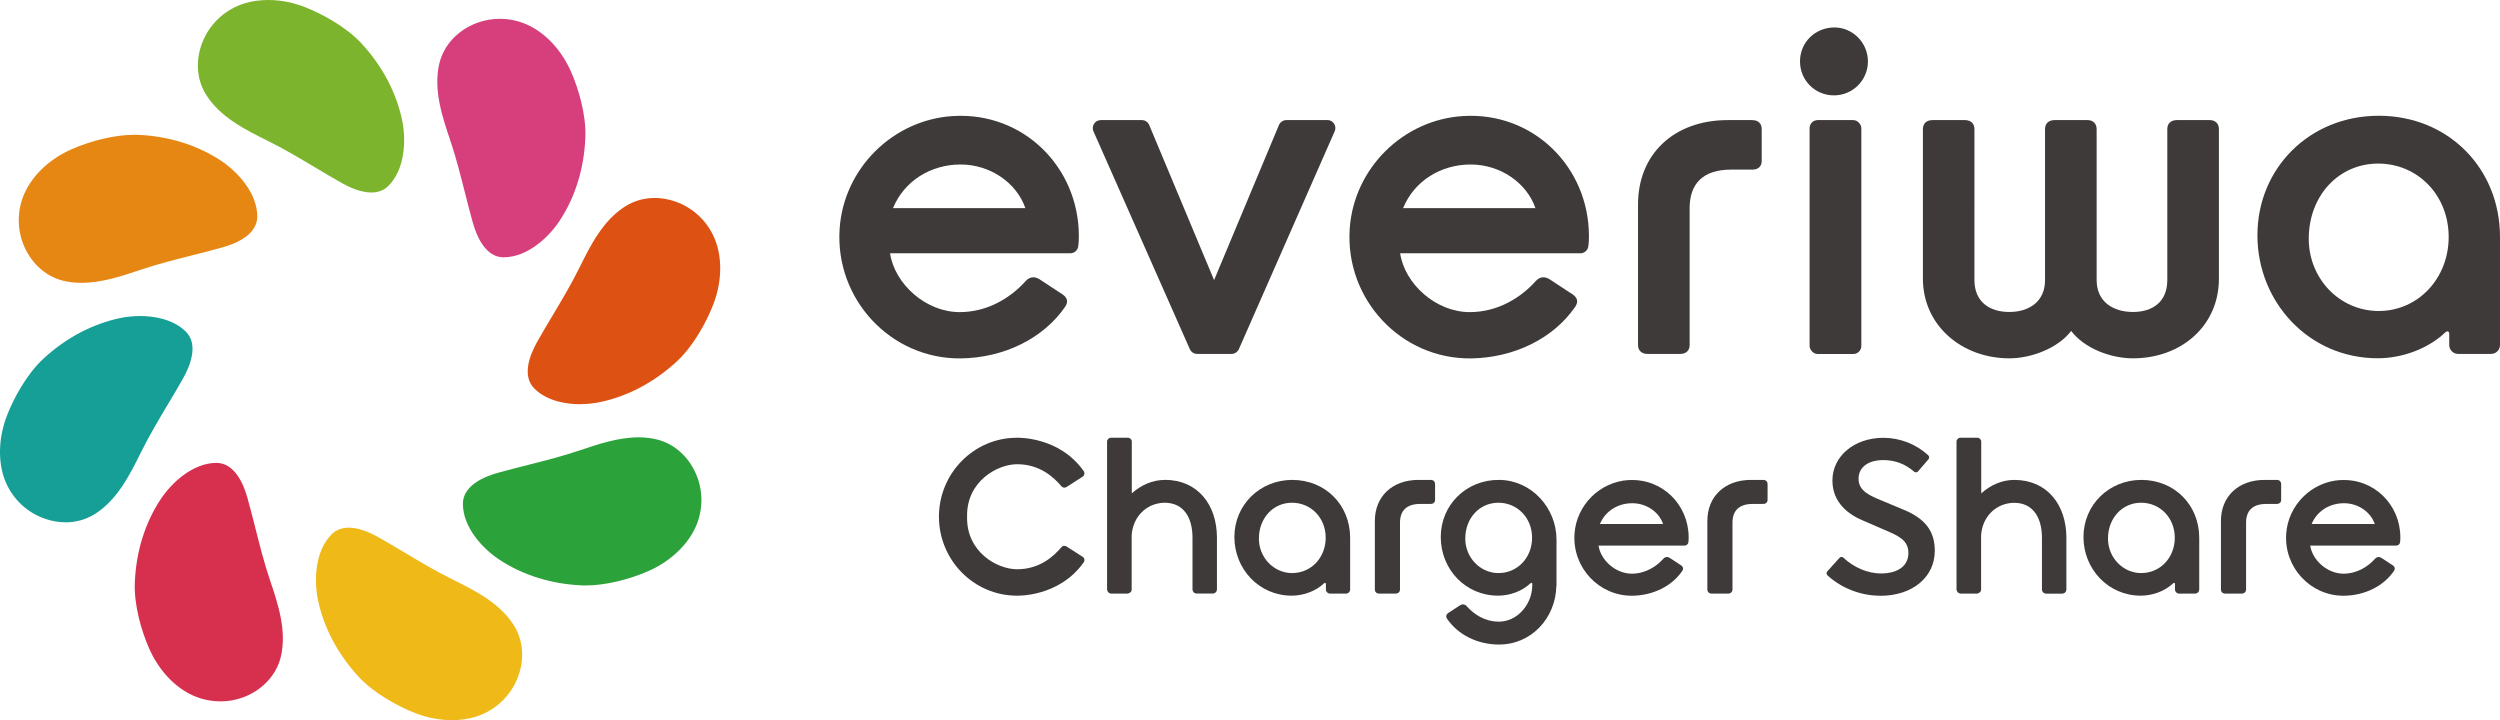 <?xml version="1.0" encoding="UTF-8"?><svg id="a" xmlns="http://www.w3.org/2000/svg" viewBox="0 0 357 102.84"><defs><style>.b{fill:#efb918;}.c{fill:#e68713;}.d{fill:#7cb52d;}.e{fill:#d7304f;}.f{fill:#dd5112;}.g{fill:#d63e7c;}.h{fill:#159f97;}.i{fill:#3e3a39;}.j{fill:#2ba23a;}</style></defs><g><path class="g" d="M71.93,36.75c-2.63,0-3.89-3.1-4.41-4.95-.4-1.43-.77-2.87-1.13-4.3-.62-2.44-1.25-4.97-2.08-7.42-1.15-3.41-2.46-7.28-1.57-11.02,.63-2.63,2.67-4.81,5.46-5.82,1.02-.37,2.09-.55,3.19-.55,1.53,0,3.04,.37,4.38,1.07,2.43,1.27,4.48,3.57,5.77,6.47,1.07,2.42,2.18,6.16,2.05,9.38-.17,4.42-1.44,8.55-3.7,11.95-1.58,2.38-4.6,5.17-7.95,5.18h-.01Z"/><path class="f" d="M82.83,57.72c-1.59,0-4.56-.29-6.52-2.23-1.87-1.86-.57-4.95,.37-6.62,.73-1.3,1.49-2.58,2.25-3.85,1.29-2.16,2.62-4.39,3.77-6.71,1.6-3.23,3.41-6.89,6.68-8.9,1.21-.74,2.63-1.14,4.11-1.14,1.29,0,2.63,.31,3.86,.88,2.38,1.12,4.2,3.2,4.99,5.72,.82,2.62,.64,5.7-.5,8.65-.96,2.47-2.82,5.9-5.18,8.08-3.24,3-7.06,5.02-11.07,5.84-.89,.18-1.84,.27-2.77,.27h0Z"/><path class="j" d="M83.23,83.6c-4.41-.17-8.55-1.44-11.95-3.7-2.38-1.58-5.17-4.6-5.18-7.95-.01-2.63,3.09-3.9,4.95-4.42,1.44-.4,2.88-.77,4.32-1.13,2.43-.62,4.95-1.25,7.4-2.08,2.58-.87,5.51-1.87,8.41-1.87,.91,0,1.78,.1,2.6,.3,2.63,.63,4.8,2.67,5.82,5.46,.9,2.47,.71,5.23-.52,7.57-1.26,2.4-3.61,4.5-6.47,5.76-2.88,1.27-6.29,2.06-8.9,2.06h-.48Z"/><path class="b" d="M64.53,102.84c-1.71,0-3.52-.34-5.21-1-2.47-.96-5.9-2.82-8.09-5.18-3-3.24-5.02-7.06-5.84-11.06-.57-2.8-.4-6.91,1.96-9.29,.63-.64,1.46-.96,2.45-.96,1.49,0,3.09,.72,4.17,1.33,1.3,.73,2.58,1.49,3.85,2.25,2.16,1.29,4.39,2.62,6.71,3.77,3.23,1.6,6.89,3.41,8.9,6.68,1.42,2.3,1.51,5.29,.25,7.97-1.12,2.38-3.2,4.2-5.72,4.99-1.07,.34-2.23,.5-3.44,.5h0Z"/><path class="e" d="M31.45,100.15c-1.53,0-3.04-.37-4.38-1.07-2.44-1.27-4.48-3.57-5.77-6.47-1.07-2.42-2.18-6.16-2.05-9.38,.17-4.41,1.44-8.55,3.7-11.95,1.58-2.38,4.6-5.17,7.95-5.18,2.64,0,3.9,3.1,4.42,4.95,.4,1.43,.77,2.87,1.13,4.3,.62,2.44,1.25,4.97,2.08,7.42,1.15,3.41,2.46,7.28,1.57,11.02-.63,2.63-2.67,4.81-5.46,5.82-1.02,.37-2.09,.55-3.19,.55h0Z"/><path class="h" d="M9.35,74.58c-1.29,0-2.63-.31-3.86-.88-2.38-1.11-4.2-3.2-4.99-5.72-.81-2.59-.63-5.74,.5-8.65,.95-2.47,2.82-5.9,5.18-8.09,3.24-3,7.07-5.02,11.07-5.84,.89-.18,1.84-.27,2.77-.27,1.59,0,4.56,.29,6.52,2.23,1.87,1.86,.57,4.95-.37,6.63-.73,1.3-1.49,2.57-2.25,3.84-1.29,2.16-2.62,4.4-3.77,6.72-1.6,3.23-3.41,6.89-6.68,8.9-1.21,.74-2.63,1.14-4.11,1.14h0Z"/><path class="c" d="M11.66,40.39c-.91,0-1.78-.1-2.6-.29-2.63-.63-4.8-2.67-5.82-5.46-.9-2.47-.71-5.23,.52-7.57,1.28-2.43,3.57-4.48,6.47-5.76,2.88-1.27,6.29-2.06,8.9-2.06h.48c4.41,.17,8.55,1.45,11.95,3.7,2.38,1.58,5.17,4.61,5.18,7.95,.01,2.64-3.09,3.9-4.95,4.42-1.44,.4-2.87,.77-4.31,1.13-2.44,.62-4.96,1.25-7.41,2.08-2.59,.87-5.52,1.86-8.42,1.86h0Z"/><path class="d" d="M53.03,27.49c-1.49,0-3.1-.72-4.18-1.33-1.3-.73-2.58-1.49-3.85-2.25-2.16-1.29-4.39-2.62-6.71-3.77-3.23-1.6-6.89-3.41-8.9-6.68-1.42-2.3-1.51-5.29-.25-7.97,1.11-2.38,3.2-4.2,5.72-4.99,1.07-.34,2.22-.5,3.44-.5,1.71,0,3.52,.34,5.21,1,2.47,.96,5.89,2.82,8.09,5.18,3,3.24,5.02,7.06,5.84,11.06,.57,2.8,.4,6.91-1.96,9.29-.63,.64-1.46,.96-2.45,.96h0Z"/></g><g><path class="i" d="M357,33.85c0-9.87-7.44-17.32-17.32-17.32s-17.32,7.5-17.32,17.07,7.38,17.56,17.16,17.56c3.58,0,7.23-1.39,9.64-3.67,.34-.32,.59-.15,.59,.16v1.61c0,.71,.57,1.28,1.28,1.28h4.69c.71,0,1.28-.57,1.28-1.28v-15.42Zm-7.33,0c0,5.92-4.39,10.56-9.99,10.56s-9.99-4.63-9.99-10.32c0-6.12,4.26-10.73,9.91-10.73s10.07,4.51,10.07,10.48Z"/><path class="i" d="M189.55,17.15h-5.86c-.43,0-.83,.25-1.03,.64l-9.29,22.21-9.29-22.21c-.19-.39-.59-.64-1.03-.64h-5.86c-.4,0-.77,.21-.97,.54-.21,.34-.23,.76-.05,1.12l13.76,31.1c.2,.39,.59,.63,1.03,.63h4.9c.43,0,.83-.25,1.03-.64l13.68-31.1c.18-.35,.16-.78-.05-1.12-.21-.34-.57-.54-.97-.54Z"/><path class="i" d="M261.96,3.92c-2.76,0-4.92,2.13-4.92,4.85s2.17,4.85,4.85,4.85,4.85-2.17,4.85-4.85-2.19-4.85-4.78-4.85Z"/><rect class="i" x="258.41" y="17.15" width="7.39" height="33.4" rx="1.15" ry="1.15"/><path class="i" d="M315.57,17.15h-4.72c-.84,0-1.36,.49-1.36,1.28v21.57c0,3.1-2.09,4.55-4.9,4.55s-5.19-1.44-5.19-4.55V18.43c0-.78-.51-1.28-1.29-1.28h-4.72c-.84,0-1.36,.49-1.36,1.28v21.57c0,3.1-2.31,4.55-5.11,4.55s-4.97-1.44-4.97-4.55V18.43c0-.79-.52-1.28-1.36-1.28h-4.64c-.84,0-1.36,.49-1.36,1.28v21.36c0,6.7,5.58,11.38,12.34,11.38,3.15,0,6.95-1.45,8.83-3.91,1.9,2.49,5.64,3.91,8.83,3.91,6.82,0,12.27-4.57,12.27-11.38V18.43c0-.78-.51-1.28-1.29-1.28Z"/><path class="i" d="M250.28,17.15h-3.56c-7.66,0-12.81,4.84-12.81,12.05v20.08c0,.78,.52,1.26,1.35,1.26h4.67c.83,0,1.35-.48,1.35-1.26V29.72c0-3.39,1.79-5.5,5.95-5.5h3.06c.76,0,1.28-.48,1.28-1.2v-4.6c0-.77-.5-1.26-1.28-1.26Z"/><path class="i" d="M148.51,39.92c-.66-.43-1.4-.51-2.08,.25-2.03,2.27-5.32,4.4-9.39,4.4-4.85,0-9.29-4.04-9.94-8.4h25.74c.56,0,1.05-.41,1.13-.97,.09-.63,.09-1.17,.09-1.5,0-9.81-7.91-17.73-17.94-17.13-8.61,.51-15.64,7.49-16.22,16.09-.68,10.09,7.33,18.62,17.28,18.52,6.18-.07,11.8-2.85,14.9-7.34,.53-.76,.4-1.42-.7-2.03l-2.86-1.88Zm-11.33-16.43c4.15,0,7.97,2.55,9.24,6.23h-18.9c1.62-3.93,5.43-6.23,9.66-6.23Z"/><path class="i" d="M221.35,39.92c-.66-.43-1.4-.51-2.08,.25-2.03,2.27-5.32,4.4-9.39,4.4-4.85,0-9.29-4.04-9.94-8.4h25.74c.56,0,1.05-.41,1.13-.97,.09-.63,.09-1.17,.09-1.5,0-9.81-7.91-17.73-17.94-17.13-8.61,.51-15.64,7.49-16.22,16.09-.68,10.09,7.33,18.62,17.28,18.52,6.18-.07,11.8-2.85,14.9-7.34,.53-.76,.4-1.42-.7-2.03l-2.86-1.88Zm-11.33-16.43c4.15,0,7.97,2.55,9.24,6.23h-18.9c1.62-3.93,5.43-6.23,9.66-6.23Z"/></g><g><path class="i" d="M204.29,68.53h-1.73c-3.73,0-6.23,2.35-6.23,5.86v9.77c0,.38,.25,.61,.66,.61h2.27c.4,0,.66-.24,.66-.61v-9.52c0-1.65,.87-2.68,2.9-2.68h1.49c.37,0,.62-.23,.62-.58v-2.24c0-.37-.24-.61-.62-.61Z"/><path class="i" d="M251.77,68.53h-1.73c-3.73,0-6.23,2.35-6.23,5.86v9.77c0,.38,.25,.61,.66,.61h2.27c.4,0,.66-.24,.66-.61v-9.52c0-1.65,.87-2.68,2.9-2.68h1.49c.37,0,.62-.23,.62-.58v-2.24c0-.37-.24-.61-.62-.61Z"/><path class="i" d="M325.11,68.53h-1.73c-3.73,0-6.23,2.35-6.23,5.86v9.77c0,.38,.25,.61,.66,.61h2.27c.4,0,.66-.24,.66-.61v-9.52c0-1.65,.87-2.68,2.9-2.68h1.49c.37,0,.62-.23,.62-.58v-2.24c0-.37-.24-.61-.62-.61Z"/><path class="i" d="M184.54,68.53c-4.64,0-8.27,3.58-8.27,8.15s3.52,8.38,8.19,8.38c1.71,0,3.45-.66,4.6-1.75,.16-.15,.28-.07,.28,.08v.77c0,.34,.27,.61,.61,.61h2.24c.34,0,.61-.27,.61-.61v-7.36c0-4.71-3.55-8.27-8.27-8.27Zm0,13.31c-2.63,0-4.77-2.21-4.77-4.93,0-2.92,2.03-5.12,4.73-5.12s4.81,2.15,4.81,5-2.09,5.04-4.77,5.04Z"/><path class="i" d="M305.79,68.53c-4.64,0-8.27,3.58-8.27,8.15s3.52,8.38,8.19,8.38c1.71,0,3.45-.66,4.6-1.75,.16-.15,.28-.07,.28,.08v.77c0,.34,.27,.61,.61,.61h2.24c.34,0,.61-.27,.61-.61v-7.36c0-4.71-3.55-8.27-8.27-8.27Zm0,13.31c-2.63,0-4.77-2.21-4.77-4.93,0-2.92,2.03-5.12,4.73-5.12s4.81,2.15,4.81,5-2.09,5.04-4.77,5.04Z"/><path class="i" d="M232.58,68.55c-4.11,.24-7.47,3.57-7.74,7.68-.33,4.82,3.5,8.89,8.25,8.84,2.95-.03,5.63-1.36,7.11-3.5,.25-.36,.19-.68-.34-.97l-1.37-.9c-.31-.21-.67-.25-.99,.12-.97,1.08-2.54,2.1-4.48,2.1-2.32,0-4.44-1.93-4.75-4.01h12.29c.27,0,.5-.2,.54-.46,.04-.3,.04-.56,.04-.71,0-4.68-3.78-8.46-8.57-8.18Zm-4.11,6.28c.78-1.88,2.59-2.97,4.61-2.97s3.81,1.22,4.41,2.97h-9.02Z"/><path class="i" d="M334.21,68.55c-4.11,.24-7.47,3.57-7.74,7.68-.33,4.82,3.5,8.89,8.25,8.84,2.95-.03,5.63-1.36,7.11-3.5,.25-.36,.19-.68-.34-.97l-1.37-.9c-.31-.21-.67-.25-.99,.12-.97,1.08-2.54,2.1-4.48,2.1-2.32,0-4.44-1.93-4.75-4.01h12.29c.27,0,.5-.2,.54-.46,.04-.3,.04-.56,.04-.71,0-4.68-3.78-8.46-8.57-8.18Zm-4.11,6.28c.78-1.88,2.59-2.97,4.61-2.97s3.81,1.22,4.41,2.97h-9.02Z"/><path class="i" d="M287.66,68.53c-1.79,0-3.41,.74-4.74,1.92v-7.39c0-.3-.25-.55-.55-.55h-2.43c-.3,0-.55,.25-.55,.55v21.17s.02,.04,.03,.06c.02,.07,.04,.14,.08,.2,.05,.08,.1,.13,.17,.17,.06,.04,.13,.07,.2,.08,.02,0,.04,.03,.06,.03h2.43s.06-.03,.09-.04c.03-.01,.06-.02,.09-.04,.2-.08,.36-.24,.36-.47v-7.76c.16-2.67,2.13-4.64,4.74-4.66,2.72,.02,3.95,2.16,3.95,5v.02h0s0,.06,0,.1v-.1h0v7.34c0,.34,.27,.61,.61,.61h2.27c.34,0,.61-.27,.61-.61v-7.36c0-4.71-2.74-8.27-7.45-8.27Z"/><path class="i" d="M166.36,68.53c-1.79,0-3.41,.74-4.74,1.92v-7.39c0-.3-.25-.55-.55-.55h-2.43c-.3,0-.55,.25-.55,.55v21.17s.02,.04,.03,.06c.02,.07,.04,.14,.08,.2,.05,.08,.1,.13,.17,.17,.06,.04,.13,.07,.2,.08,.02,0,.04,.03,.06,.03h2.43s.06-.03,.09-.04c.03-.01,.06-.02,.09-.04,.2-.08,.36-.24,.36-.47v-7.76c.16-2.67,2.13-4.65,4.74-4.67,2.72,.02,3.95,2.16,3.95,5v.02h0v7.34c0,.34,.27,.61,.61,.61h2.27c.34,0,.61-.27,.61-.61v-7.36c0-4.71-2.74-8.27-7.45-8.27Z"/><path class="i" d="M214.13,68.53c-4.7-.07-8.39,3.54-8.39,8.15s3.52,8.38,8.19,8.38c1.71,0,3.45-.66,4.6-1.75,.16-.15,.28-.07,.28,.08v.14c0,.62-.12,1.34-.34,1.91-.71,1.89-2.4,3.33-4.43,3.33s-3.56-1.06-4.57-2.18c-.34-.38-.71-.34-1.03-.12l-1.42,.93c-.55,.3-.61,.63-.35,1,1.54,2.22,4.24,3.61,7.3,3.64,4.67,.05,8.19-3.75,8.28-8.39h.02v-6.58c0-4.56-3.58-8.48-8.14-8.54Zm-.12,13.31c-2.63,0-4.77-2.21-4.77-4.93,0-2.92,2.03-5.12,4.73-5.12s4.81,2.15,4.81,5-2.09,5.04-4.77,5.04Z"/><path class="i" d="M268.51,85.07c-2.79,0-5.52-1.06-7.55-2.91-.16-.15-.17-.41-.02-.57l1.74-1.93c.15-.17,.4-.17,.56-.02,1.5,1.42,3.51,2.25,5.35,2.25,2.46,0,3.93-1.1,3.93-2.93s-1.43-2.45-3.4-3.29l-3.07-1.33c-2-.83-4.38-2.5-4.38-5.73,0-3.47,3.13-6.09,7.27-6.09,2.38,0,4.7,.91,6.42,2.5,.16,.15,.17,.4,.03,.56l-1.5,1.74c-.14,.17-.39,.17-.56,.03-1.31-1.13-2.75-1.65-4.39-1.65-2.18,0-3.54,1.03-3.54,2.68,0,1.75,1.66,2.43,3.41,3.14l3.1,1.3c3.03,1.26,4.38,3.06,4.38,5.83,0,3.78-3.2,6.43-7.78,6.43Z"/><path class="i" d="M154.6,79.51l-2.31-1.48c-.23-.15-.54-.1-.72,.11-1.08,1.27-3.07,3.15-6.33,3.15-2.84,0-7.25-2.46-7.14-7.5h0c-.11-5.03,4.3-7.5,7.14-7.5,3.26,0,5.25,1.87,6.33,3.15,.18,.21,.48,.26,.72,.11l2.31-1.48c.26-.17,.34-.54,.16-.79-3.52-5.01-9.55-4.77-9.55-4.77-6.13,0-11.13,5.06-11.13,11.27h0c0,6.22,5,11.28,11.13,11.28,0,0,6.03,.24,9.55-4.77,.18-.26,.11-.62-.16-.79Z"/></g></svg>